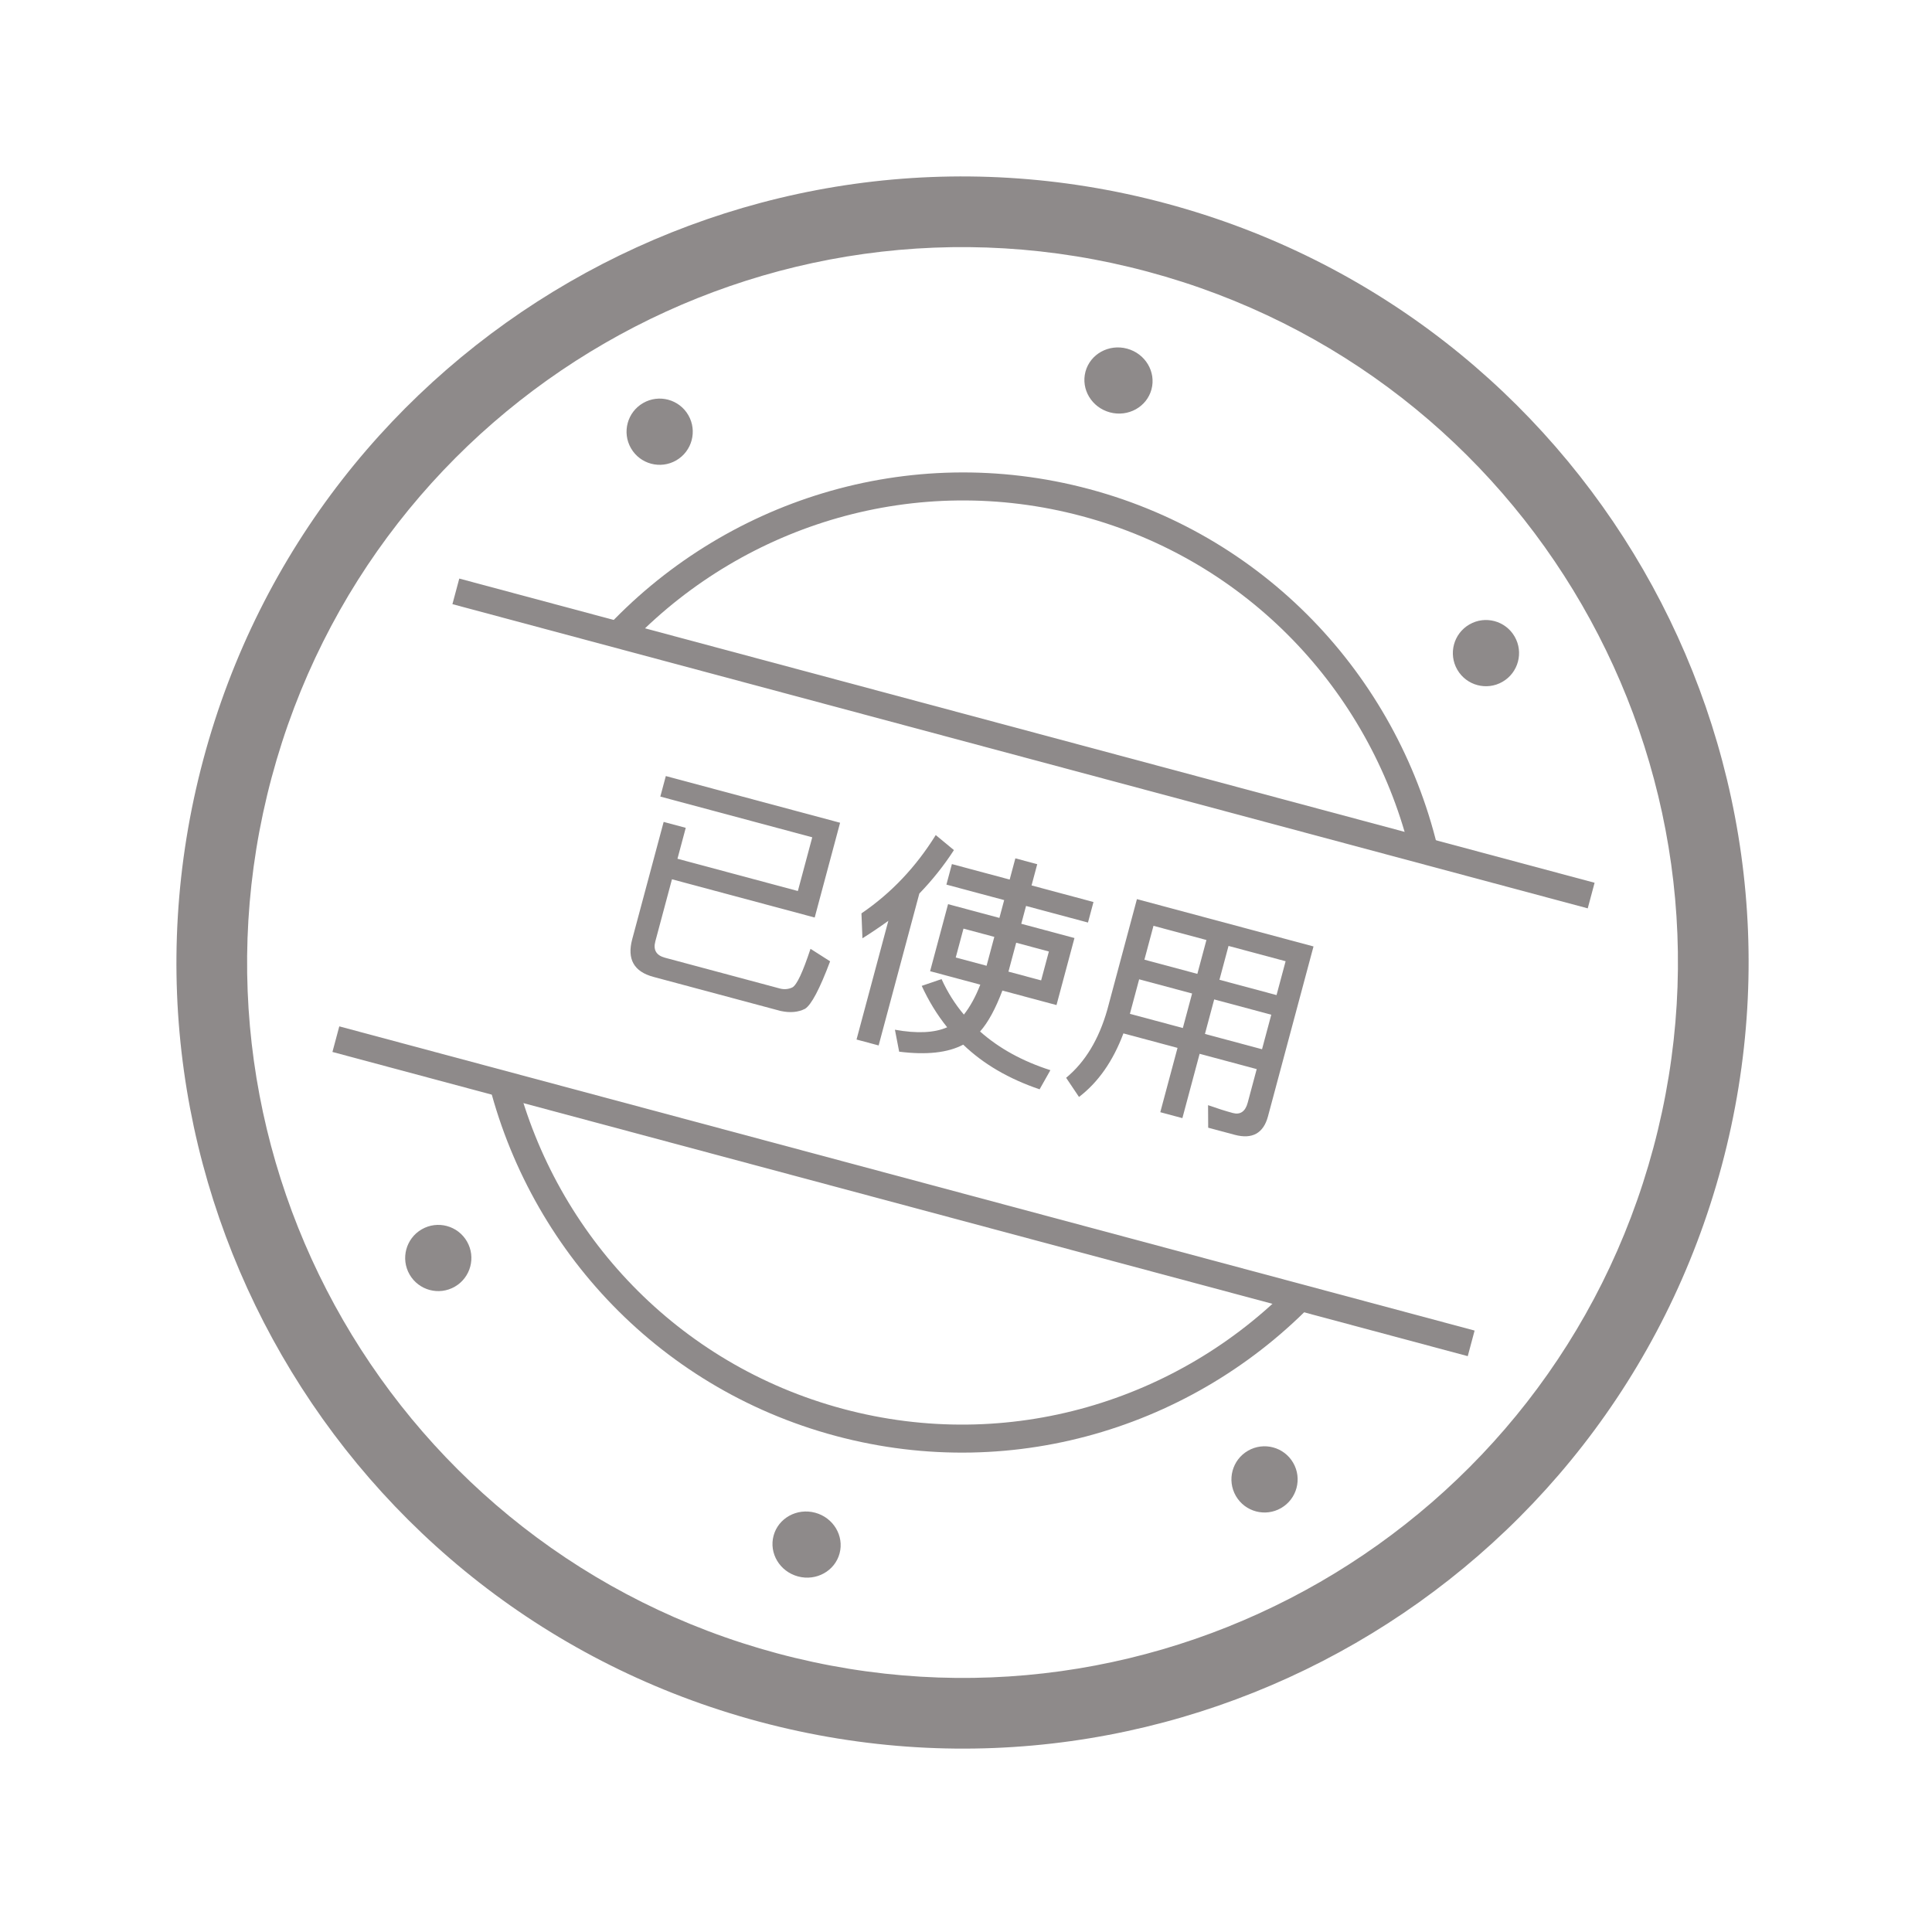 <?xml version="1.0" encoding="UTF-8"?>
<svg width="118px" height="118px" viewBox="0 0 118 118" version="1.1" xmlns="http://www.w3.org/2000/svg" xmlns:xlink="http://www.w3.org/1999/xlink">
    <title>icon/已使用</title>
    <g id="页面-1" stroke="none" stroke-width="1" fill="none" fill-rule="evenodd" opacity="0.464">
        <g id="PH5-我的-我的礼品备份" transform="translate(-459, -147)" fill="#0A0203">
            <g id="编组-31" transform="translate(517.788, 205.788) rotate(15) translate(-517.788, -205.788)translate(469.788, 157.788)">
                <g id="编组-28" fill-rule="nonzero">
                    <path d="M48,0 C74.51,0 96,21.49 96,48 C96,74.51 74.51,96 48,96 C21.49,96 0,74.51 0,48 C0,21.49 21.49,0 48,0 Z M48,4.315 C23.873,4.315 4.315,23.873 4.315,48 C4.315,72.127 23.873,91.685 48,91.685 C72.127,91.685 91.685,72.127 91.685,48 C91.685,23.873 72.127,4.315 48,4.315 Z" id="椭圆形"></path>
                    <path d="M48,77.933 C36.524,77.933 26.562,71.43 21.573,61.897 L23.515,61.897 C28.347,70.451 37.502,76.222 48,76.222 C58.498,76.222 67.653,70.451 72.485,61.897 L74.427,61.897 C69.438,71.43 59.476,77.933 48,77.933 Z M48,18.067 C59.476,18.067 69.438,24.57 74.427,34.103 L72.485,34.103 C67.653,25.549 58.498,19.778 48,19.778 C37.502,19.778 28.347,25.549 23.515,34.103 L21.573,34.103 C26.562,24.57 36.524,18.067 48,18.067 Z" id="形状结合"></path>
                    <polygon id="直线-2" points="84.028 33.303 84.028 34.921 12.241 34.921 12.241 33.303"></polygon>
                    <polygon id="直线-2备份" points="84.028 61.618 84.028 63.236 12.241 63.236 12.241 61.618"></polygon>
                </g>
                <g id="已使用" transform="translate(27.548, 40.904)" fill-rule="nonzero">
                    <path d="M11.019,6.778 L11.019,0.785 L0,0.785 L0,2.083 L9.607,2.083 L9.607,5.48 L1.994,5.48 L1.994,3.525 L0.597,3.525 L0.597,10.945 C0.597,12.201 1.208,12.829 2.446,12.829 L10.481,12.829 C11.078,12.8 11.543,12.629 11.893,12.315 C12.199,11.987 12.446,10.916 12.621,9.118 L11.267,8.69 C11.18,10.189 11.034,11.045 10.801,11.259 C10.597,11.43 10.35,11.516 10.088,11.516 L2.824,11.516 C2.271,11.516 1.994,11.245 1.994,10.702 L1.994,6.778 L11.019,6.778 Z" id="路径"></path>
                    <path d="M18.269,1.456 L18.269,2.754 L21.922,2.754 L21.922,3.881 L18.676,3.881 L18.676,8.12 L21.85,8.12 C21.762,8.933 21.588,9.604 21.355,10.146 C20.656,9.661 20.03,9.076 19.477,8.405 L18.414,9.118 C19.055,9.889 19.768,10.574 20.569,11.159 C19.914,11.687 18.895,12.015 17.526,12.129 L18.123,13.357 C19.783,13.128 21.005,12.657 21.791,11.93 C23.291,12.757 25.023,13.228 27.003,13.357 L27.337,12.058 C25.562,11.972 23.975,11.587 22.577,10.888 C22.912,10.217 23.131,9.29 23.247,8.12 L26.668,8.12 L26.668,3.881 L23.305,3.881 L23.305,2.754 L27.221,2.754 L27.221,1.456 L23.305,1.456 L23.305,0.114 L21.922,0.114 L21.922,1.456 L18.269,1.456 Z M25.372,6.907 L23.305,6.907 L23.305,5.08 L25.372,5.08 L25.372,6.907 Z M21.922,6.907 L19.972,6.907 L19.972,5.08 L21.922,5.08 L21.922,6.907 Z M15.416,5.808 L15.416,13.314 L16.813,13.314 L16.813,3.71 C17.366,2.711 17.817,1.684 18.167,0.599 L16.857,0 C16.187,2.212 15.139,4.138 13.712,5.794 L14.164,7.249 C14.6,6.778 15.023,6.293 15.416,5.808 Z" id="形状"></path>
                    <path d="M31.137,5.294 L34.485,5.294 L34.485,7.477 L31.137,7.477 L31.137,5.294 Z M31.064,8.733 L34.485,8.733 L34.485,12.8 L35.882,12.8 L35.882,8.733 L39.492,8.733 L39.492,10.859 C39.492,11.416 39.245,11.701 38.779,11.701 C38.284,11.701 37.76,11.673 37.192,11.63 L37.556,12.957 L39.23,12.957 C40.337,12.957 40.904,12.415 40.904,11.344 L40.904,0.599 L29.739,0.599 L29.739,7.592 C29.71,9.475 29.259,11.031 28.386,12.258 L29.448,13.185 C30.351,12.015 30.889,10.531 31.064,8.733 Z M39.492,7.477 L35.882,7.477 L35.882,5.294 L39.492,5.294 L39.492,7.477 Z M39.492,4.053 L35.882,4.053 L35.882,1.912 L39.492,1.912 L39.492,4.053 Z M34.485,1.912 L34.485,4.053 L31.137,4.053 L31.137,1.912 L34.485,1.912 Z" id="形状"></path>
                </g>
                <g id="编组-29" transform="translate(45.913, 9.183)">
                    <ellipse id="椭圆形" cx="2.087" cy="2.015" rx="2.087" ry="2.015"></ellipse>
                    <ellipse id="椭圆形备份" cx="2.087" cy="75.62" rx="2.087" ry="2.015"></ellipse>
                </g>
                <g id="编组-29" transform="translate(47.865, 47.596) rotate(-45) translate(-47.865, -47.596)translate(45.843, 8.629)">
                    <circle id="椭圆形" cx="2.022" cy="2.022" r="2.022"></circle>
                    <circle id="椭圆形备份" cx="2.022" cy="75.91" r="2.022"></circle>
                </g>
                <g id="编组-29" transform="translate(47.865, 47.596) rotate(45) translate(-47.865, -47.596)translate(45.843, 8.629)">
                    <circle id="椭圆形" cx="2.022" cy="2.022" r="2.022"></circle>
                    <circle id="椭圆形备份" cx="2.022" cy="75.91" r="2.022"></circle>
                </g>
            </g>
        </g>
    </g>
</svg>